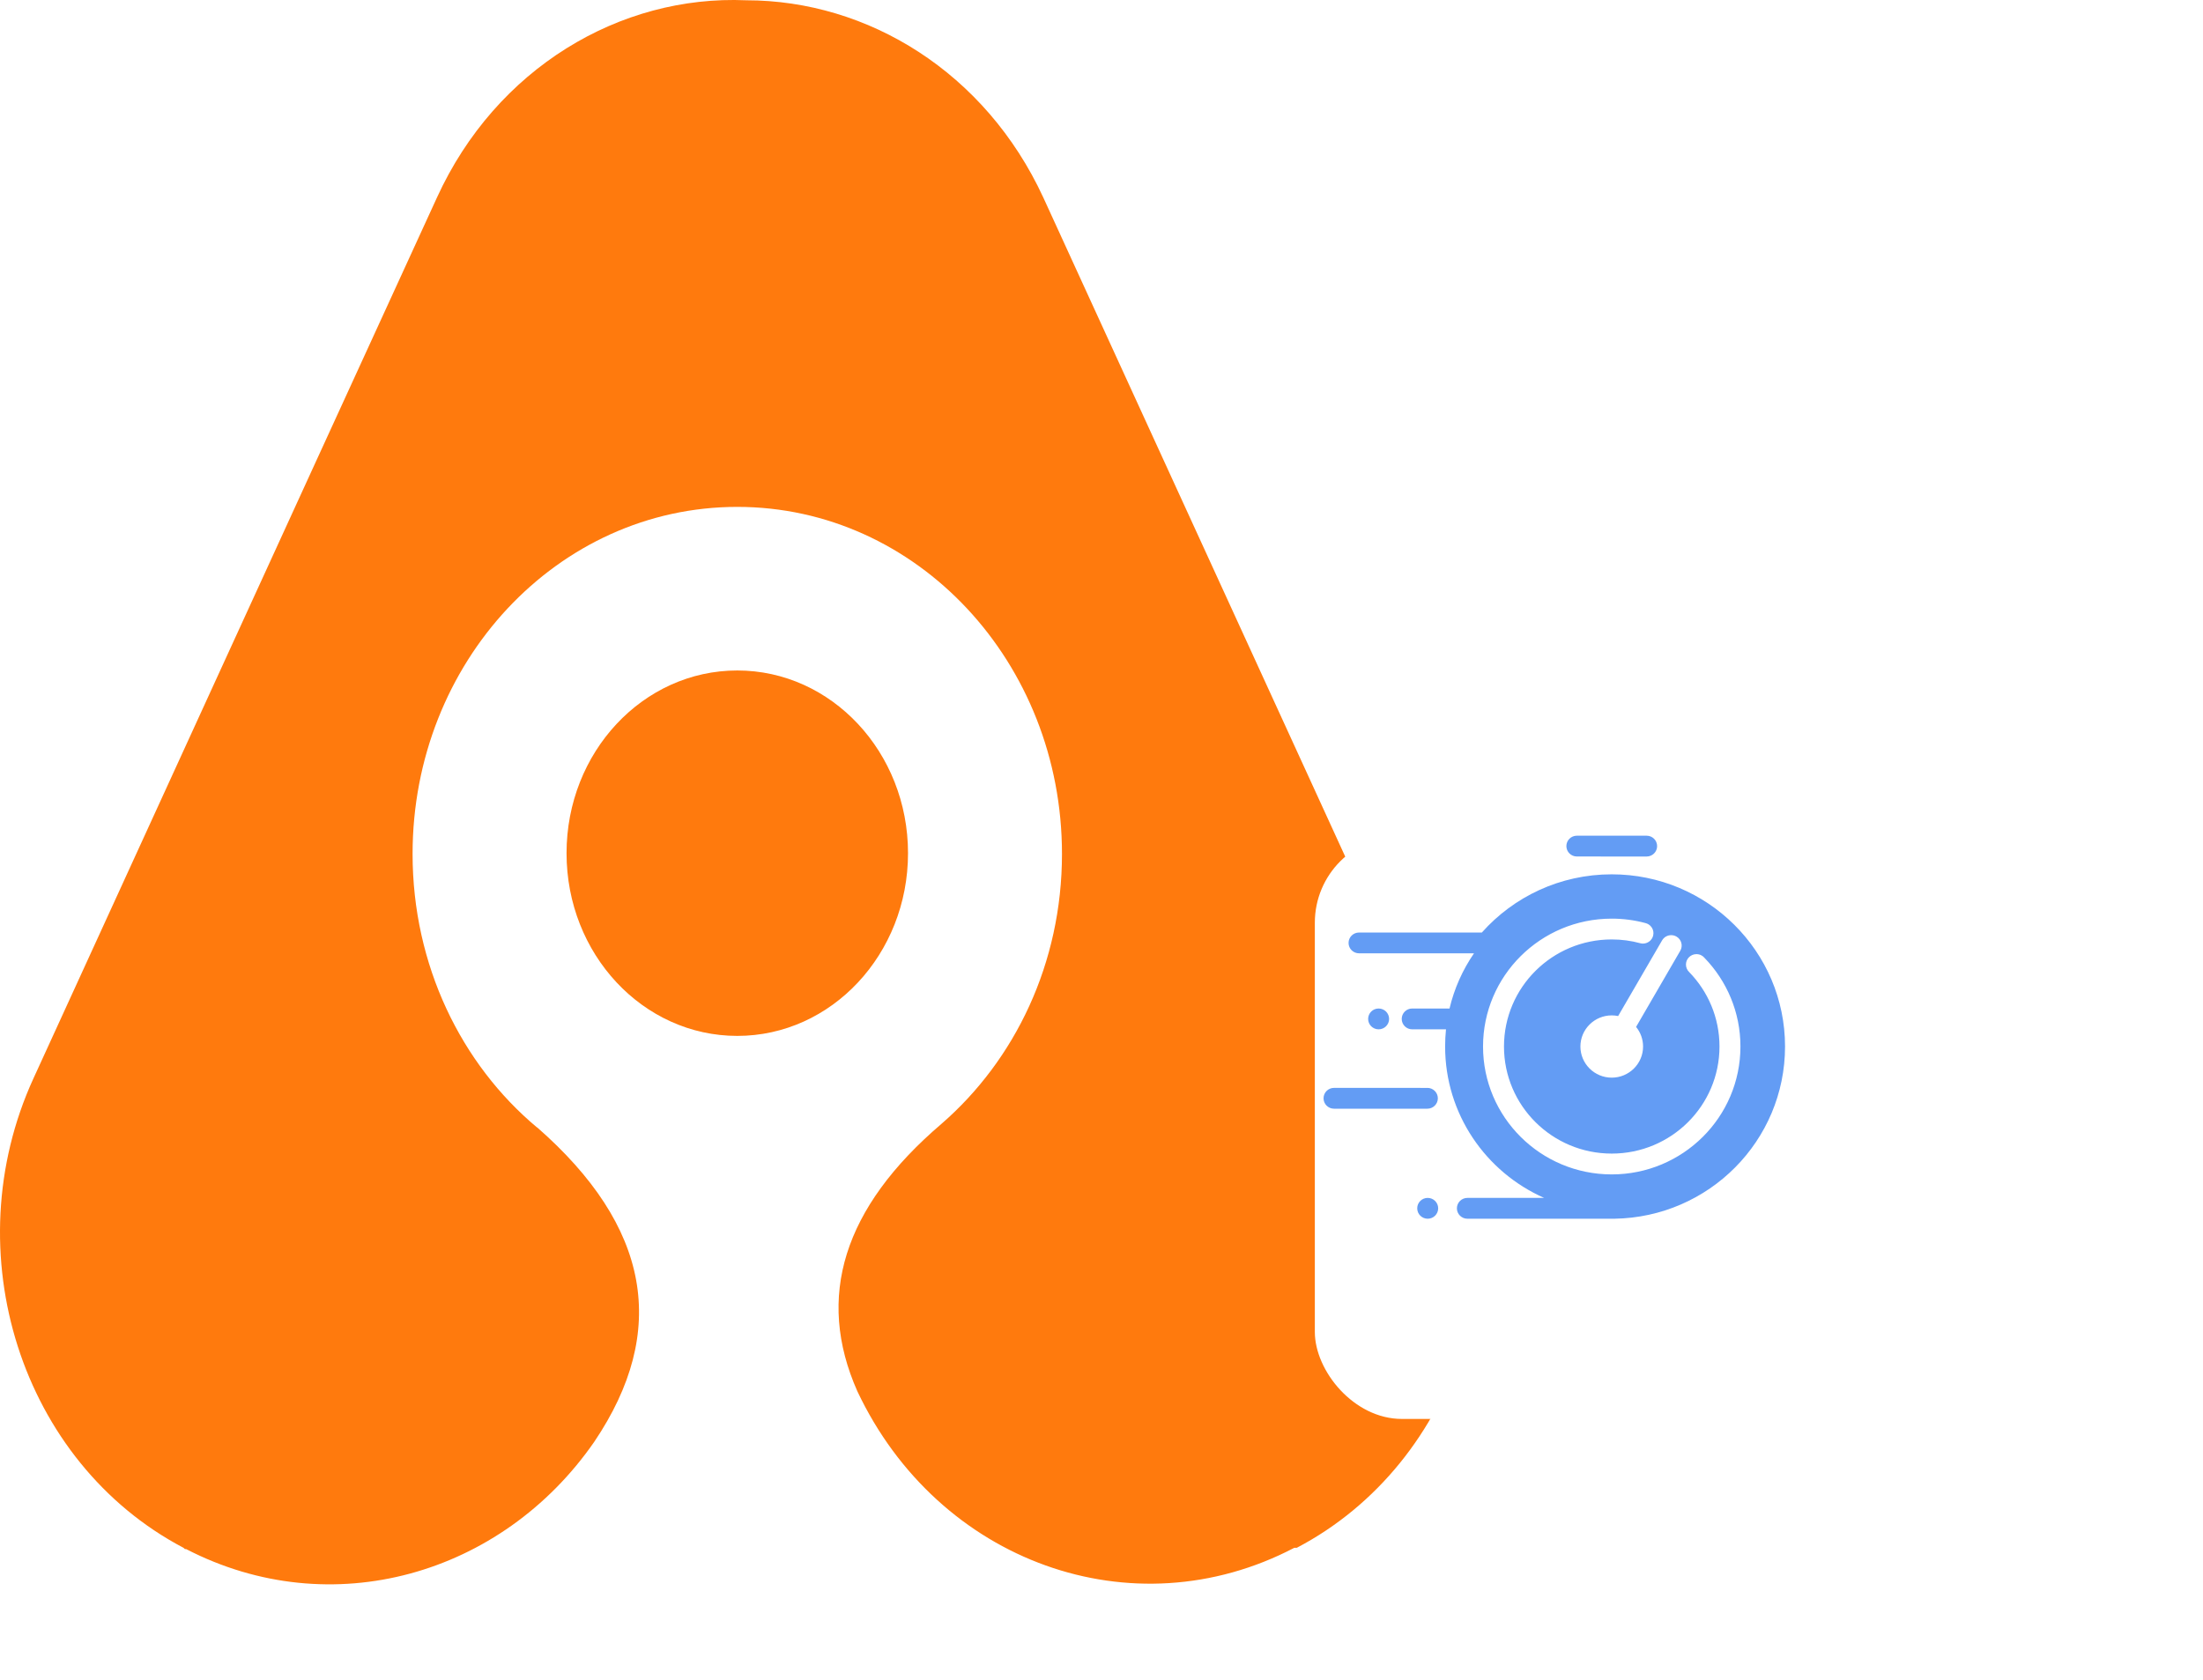 <svg width="253" height="193" viewBox="0 0 253 193" fill="none" xmlns="http://www.w3.org/2000/svg">
<path fill-rule="evenodd" clip-rule="evenodd" d="M61.672 129.493C74.649 140.853 76.859 152.867 68.237 165.642C57.624 180.951 38.038 186.568 21.384 177.953H21.231C21.231 177.953 21.165 177.868 21.078 177.805C2.433 168.007 -5.292 143.851 3.834 123.897L24.535 78.668L36.178 53.244L50.183 22.69C56.967 7.846 71.191 -0.6 85.7 0.033C99.706 0.033 113.186 8.332 119.817 22.69L166.166 123.897C175.292 143.872 167.567 168.028 148.922 177.805H148.638C130.08 187.518 107.737 179.473 98.459 159.814C93.666 149.003 96.839 138.741 108.109 129.112C116.578 121.764 121.961 110.636 121.961 98.094C121.961 76.07 105.308 58.228 84.672 58.228C64.035 58.228 47.382 76.07 47.382 98.094C47.382 110.89 52.984 122.25 61.672 129.514V129.493ZM84.672 118.998C73.839 118.998 65.064 109.602 65.064 98.009C65.064 86.417 73.839 77.02 84.672 77.02C95.504 77.02 104.28 86.417 104.28 98.009C104.28 109.602 95.504 118.998 84.672 118.998Z" fill="#FF7A0D"/>
<g filter="url(#filter0_d_1_8341)">
<rect x="142" y="84" width="72" height="67" rx="10" fill="white"/>
</g>
<path d="M181.091 96V96.003C181.091 96 181.091 96 181.088 96C180.426 96 179.888 96.535 179.888 97.193C179.888 97.854 180.426 98.389 181.091 98.389L189.106 98.392C189.771 98.392 190.309 97.857 190.309 97.196C190.309 96.535 189.771 96 189.106 96L181.091 96ZM158.326 115.851V115.854C158.326 115.851 158.323 115.851 158.323 115.851C157.661 115.851 157.122 116.386 157.122 117.047C157.122 117.708 157.661 118.243 158.326 118.243C158.99 118.243 159.529 117.708 159.529 117.047C159.529 116.386 158.991 115.851 158.326 115.851ZM191.926 107.426C192.129 107.426 192.338 107.475 192.527 107.586C193.103 107.914 193.3 108.648 192.968 109.218L187.893 117.965C188.393 118.579 188.696 119.363 188.696 120.217C188.696 122.191 187.084 123.794 185.098 123.794C183.112 123.794 181.5 122.191 181.5 120.217C181.5 118.243 183.112 116.641 185.098 116.641C185.351 116.641 185.595 116.667 185.833 116.717L190.882 108.023C191.106 107.64 191.509 107.426 191.923 107.426L191.926 107.426ZM163.924 124.969V124.972L153.203 124.969C152.538 124.969 152 125.504 152 126.165C152 126.826 152.541 127.361 153.203 127.361H163.924C164.586 127.361 165.127 126.826 165.127 126.165C165.127 125.504 164.586 124.969 163.924 124.969ZM185.097 105.528C186.433 105.528 187.728 105.703 188.96 106.034L188.966 106.037C189.496 106.162 189.887 106.633 189.887 107.198C189.887 107.859 189.346 108.394 188.684 108.394C188.581 108.394 188.484 108.379 188.387 108.356C187.339 108.069 186.236 107.917 185.097 107.917C178.263 107.917 172.723 113.424 172.723 120.217C172.723 127.011 178.263 132.517 185.097 132.517C191.932 132.517 197.472 127.011 197.472 120.217C197.472 116.895 196.148 113.883 193.994 111.669C193.765 111.453 193.621 111.143 193.621 110.801C193.621 110.14 194.162 109.605 194.824 109.605C195.204 109.605 195.548 109.777 195.768 110.052C198.313 112.69 199.878 116.272 199.878 120.217C199.878 128.329 193.259 134.909 185.098 134.909C176.933 134.909 170.317 128.329 170.317 120.217C170.317 112.105 176.934 105.528 185.095 105.528L185.097 105.528ZM185.094 100.437C179.157 100.437 173.826 103.022 170.181 107.122H156.077C155.412 107.122 154.873 107.657 154.873 108.318C154.873 108.976 155.412 109.511 156.077 109.511L169.277 109.514C167.977 111.409 167.012 113.549 166.468 115.854L162.178 115.851C161.516 115.851 160.978 116.386 160.978 117.047C160.978 117.708 161.516 118.243 162.178 118.243H166.062C165.997 118.892 165.962 119.55 165.962 120.217C165.962 127.972 170.634 134.648 177.336 137.608H168.519C167.854 137.608 167.315 138.143 167.315 138.804C167.315 139.465 167.854 140 168.519 140H185.397H185.406C196.256 139.833 205 131.04 205 120.217C205 109.291 196.086 100.437 185.094 100.437ZM163.962 137.608V137.611C163.962 137.608 163.959 137.608 163.959 137.608C163.297 137.608 162.758 138.143 162.758 138.801V138.804C162.758 139.465 163.297 140 163.962 140C164.626 140 165.165 139.465 165.165 138.804V138.801C165.165 138.143 164.626 137.608 163.962 137.608Z" fill="#639CF4"/>
<defs>
<filter id="filter0_d_1_8341" x="121" y="66" width="132" height="127" filterUnits="userSpaceOnUse" color-interpolation-filters="sRGB">
<feFlood flood-opacity="0" result="BackgroundImageFix"/>
<feColorMatrix in="SourceAlpha" type="matrix" values="0 0 0 0 0 0 0 0 0 0 0 0 0 0 0 0 0 0 127 0" result="hardAlpha"/>
<feOffset dx="9" dy="12"/>
<feGaussianBlur stdDeviation="15"/>
<feColorMatrix type="matrix" values="0 0 0 0 0.482 0 0 0 0 0.482 0 0 0 0 0.482 0 0 0 0.161 0"/>
<feBlend mode="normal" in2="BackgroundImageFix" result="effect1_dropShadow_1_8341"/>
<feBlend mode="normal" in="SourceGraphic" in2="effect1_dropShadow_1_8341" result="shape"/>
</filter>
</defs>
</svg>
